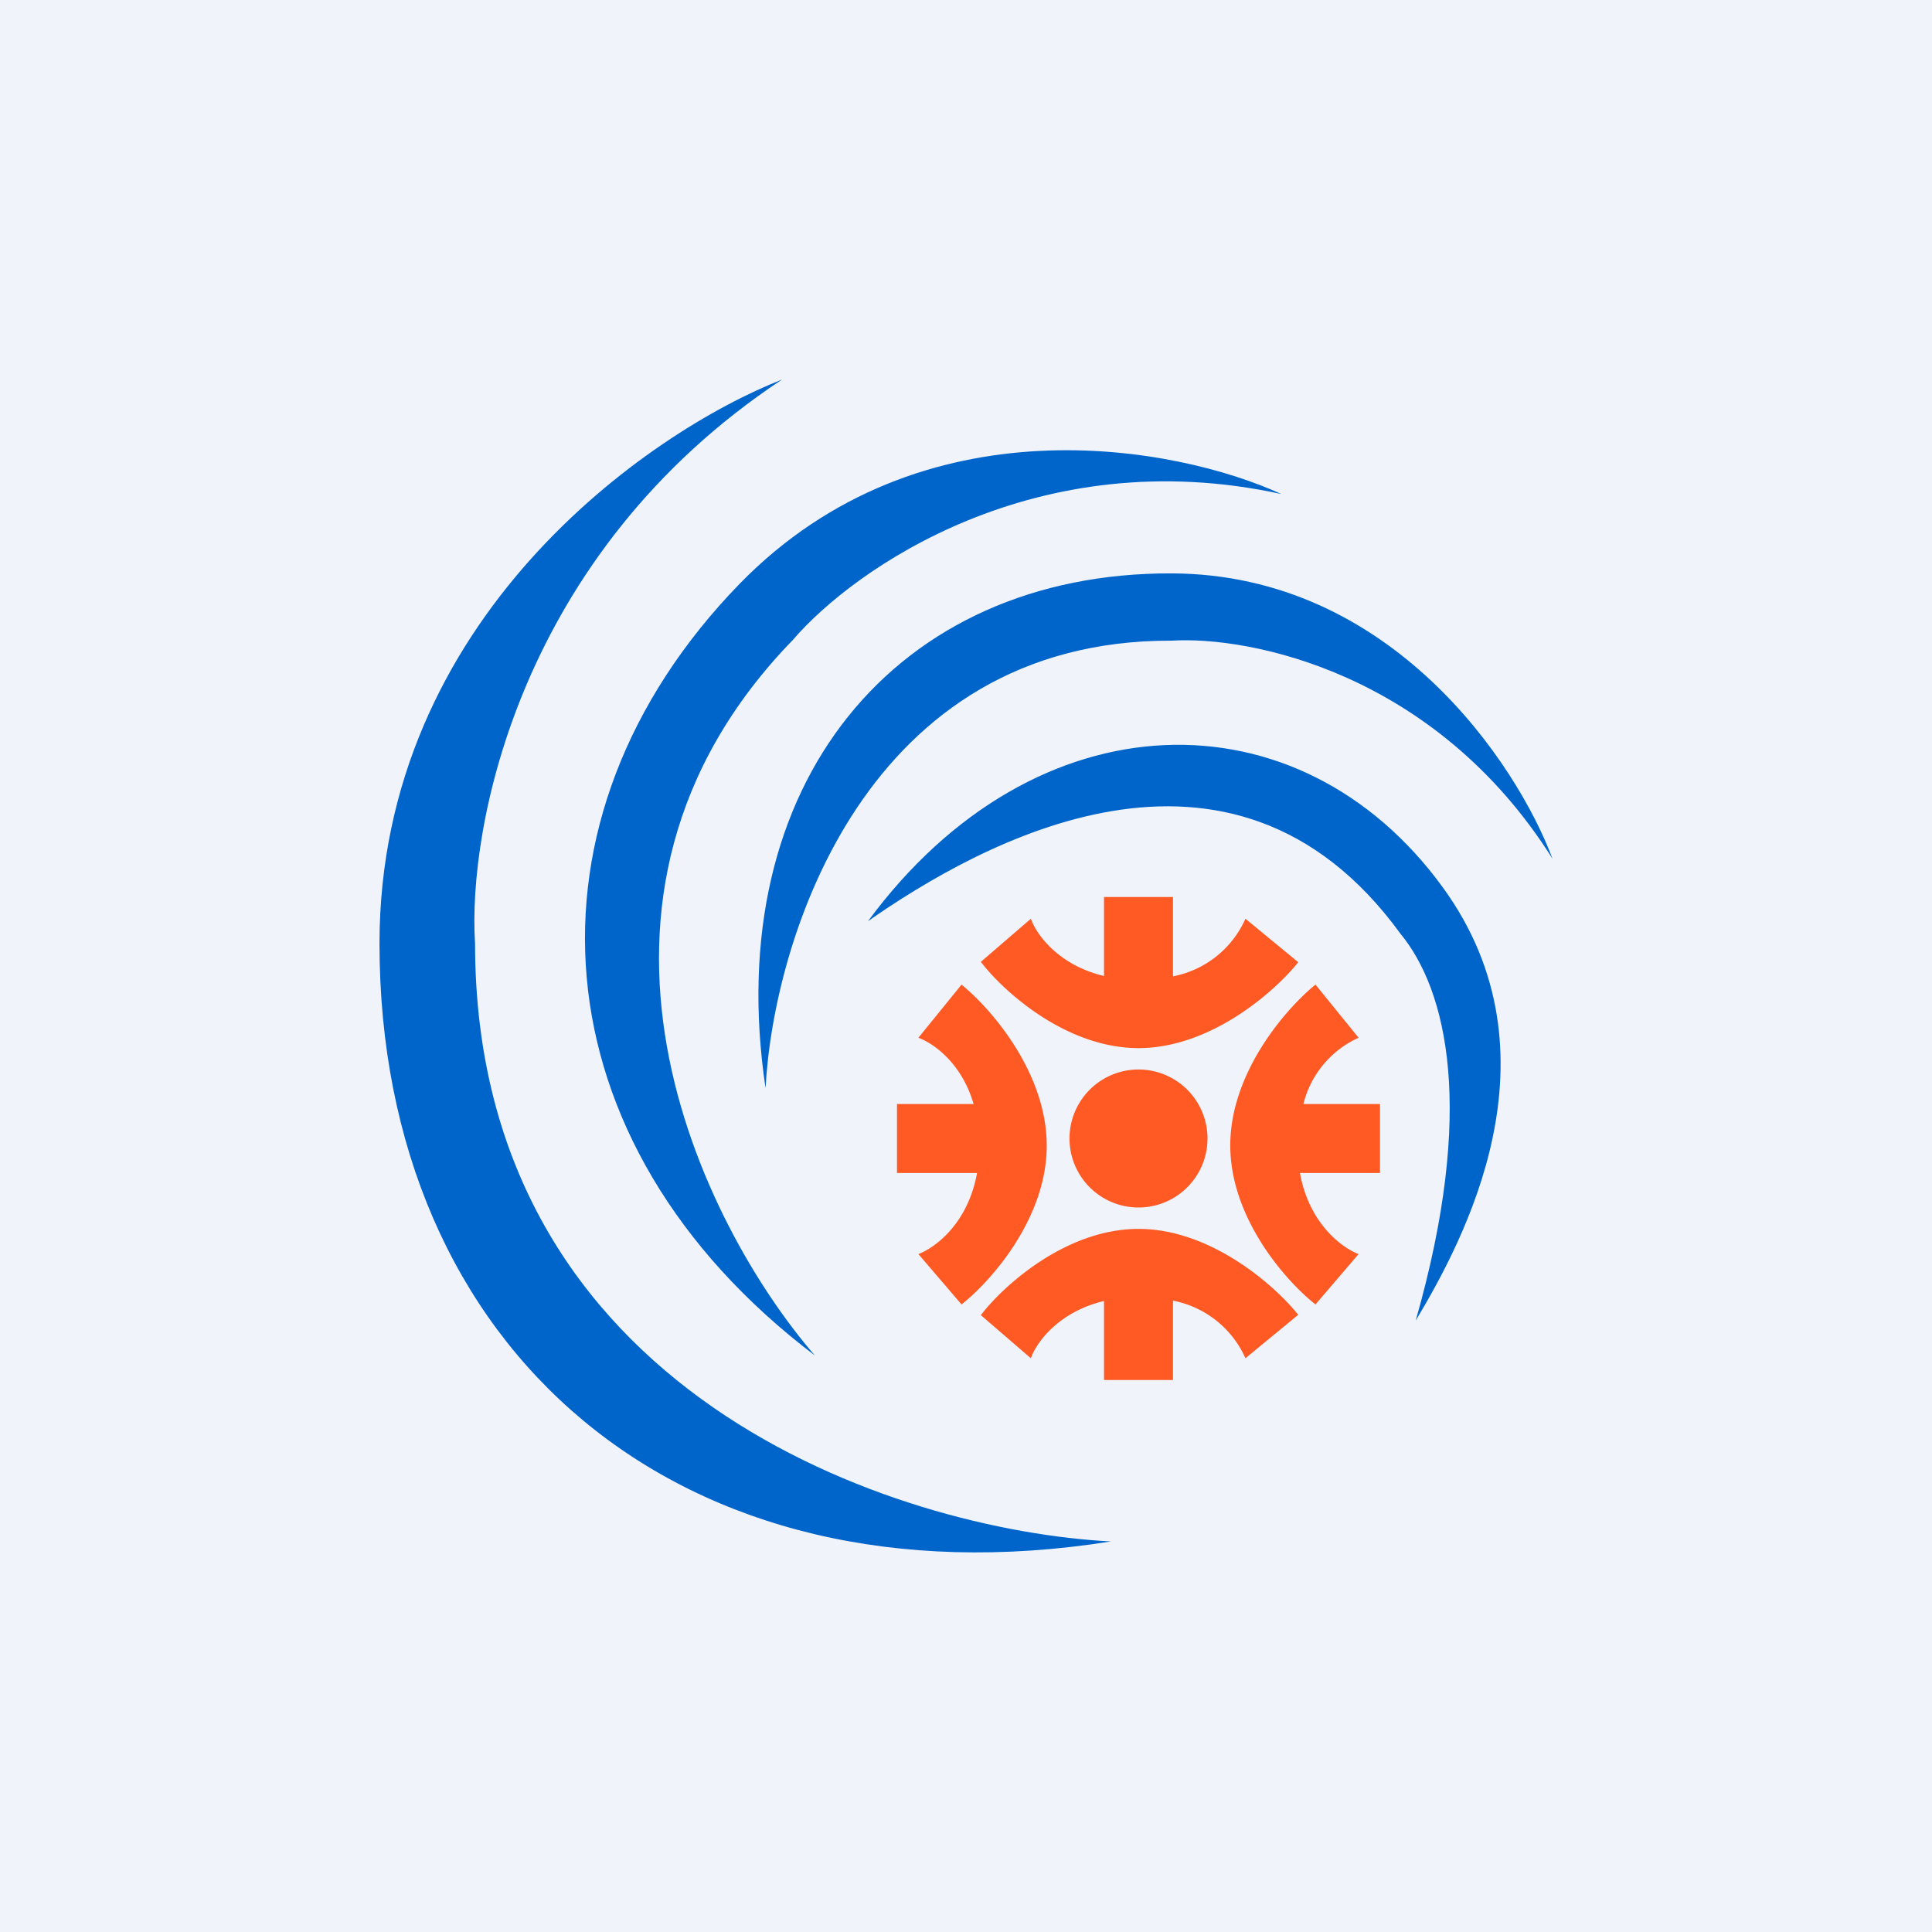 <svg xmlns="http://www.w3.org/2000/svg" width="56" height="56" viewBox="0 0 56 56"><path fill="#F0F3FA" d="M0 0h56v56H0z"/><path fill="#0065CB" d="M22.67 11C18.77 12.53 11 17.94 11 27.35c0 11.77 8.68 19.32 21.2 17.33-6.15-.32-18.43-4.25-18.43-17.33-.22-3.35 1.27-11.3 8.9-16.35Zm14.47 3.32c-3.03-1.39-10.42-2.81-15.7 2.6-6.59 6.78-5.96 16.2 2.18 22.37-3.27-3.78-7.96-13.21-.63-20.75 1.76-2.05 7.05-5.77 14.15-4.22Zm-3.18 2.3c6.37.02 10.01 5.52 11.04 8.27-3.4-5.4-8.78-6.46-11.04-6.32-8.86-.03-11.54 8.63-11.77 12.97C20.87 22.7 26 16.59 33.96 16.62Zm7.08 21.65c1.38-2.31 4.31-7.7.78-12.55-4.16-5.72-11.81-5.6-16.66.98 3.21-2.24 10.52-6.39 15.43.36 1.36 1.65 2.18 5.13.45 11.2Z"/><path fill="#FF5924" d="M34 28.3a2.9 2.9 0 0 0 2.1-1.67l1.53 1.26c-.66.83-2.52 2.49-4.63 2.49s-3.93-1.66-4.57-2.5l1.45-1.25c.17.48.82 1.35 2.12 1.66V26h2v2.3Zm0 9.4a2.9 2.9 0 0 1 2.1 1.67l1.53-1.26c-.66-.83-2.52-2.49-4.63-2.49s-3.93 1.66-4.57 2.5l1.45 1.25c.17-.48.82-1.35 2.12-1.66V40h2v-2.3Zm-7.38-7.62c.46.17 1.26.75 1.6 1.92H26v2h2.32c-.26 1.45-1.2 2.16-1.7 2.35l1.25 1.46c.83-.65 2.47-2.48 2.47-4.6 0-2.14-1.64-4-2.47-4.67l-1.25 1.54ZM37.78 32a2.86 2.86 0 0 1 1.6-1.92l-1.25-1.54c-.83.67-2.47 2.53-2.47 4.66 0 2.13 1.64 3.96 2.47 4.61l1.25-1.46c-.5-.19-1.44-.9-1.7-2.35H40v-2h-2.22ZM33 35a2 2 0 1 0 0-4 2 2 0 0 0 0 4Z"/></svg>